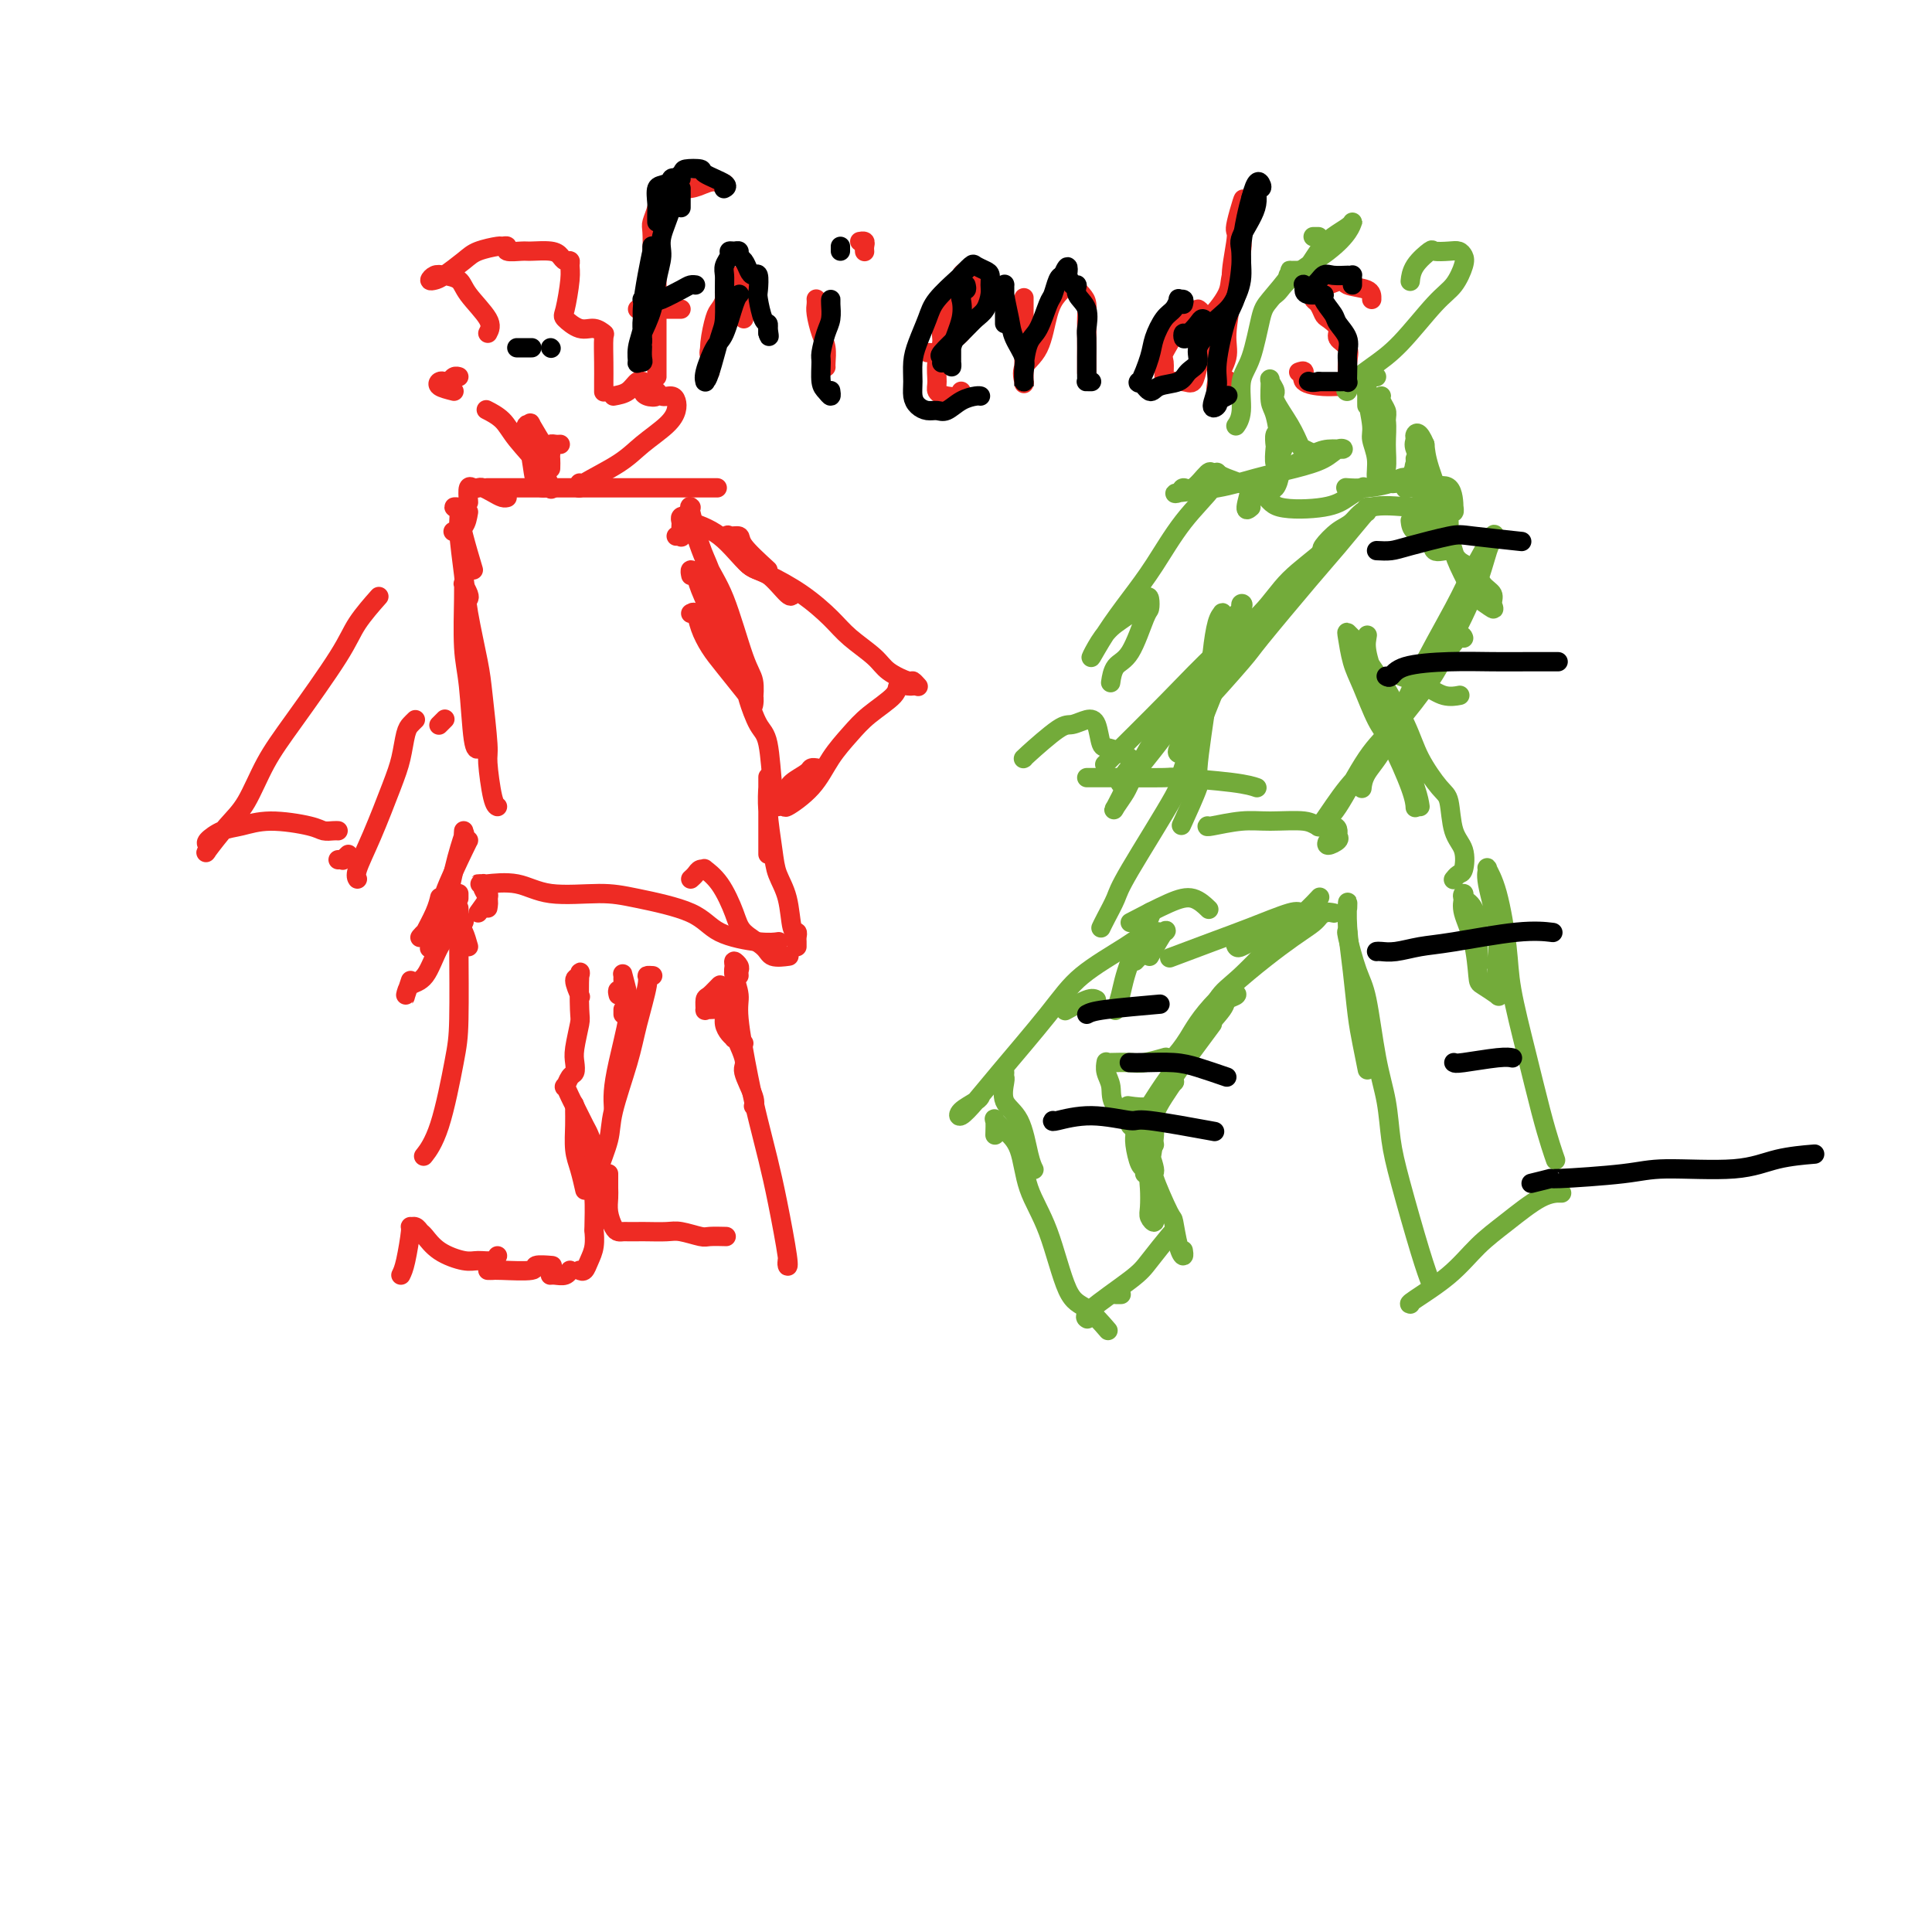 <svg viewBox='0 0 400 400' version='1.1' xmlns='http://www.w3.org/2000/svg' xmlns:xlink='http://www.w3.org/1999/xlink'><g fill='none' stroke='#EE2B24' stroke-width='4' stroke-linecap='round' stroke-linejoin='round'><path d='M135,52c0.423,-0.028 0.845,-0.056 1,0c0.155,0.056 0.041,0.197 0,0c-0.041,-0.197 -0.011,-0.731 0,-1c0.011,-0.269 0.003,-0.275 0,0c-0.003,0.275 -0.001,0.829 0,1c0.001,0.171 0.000,-0.041 0,1c-0.000,1.041 -0.000,3.334 0,5c0.000,1.666 0.000,2.704 0,5c-0.000,2.296 -0.000,5.850 0,8c0.000,2.150 0.000,2.896 0,4c-0.000,1.104 -0.000,2.566 0,3c0.000,0.434 0.000,-0.160 0,-1c-0.000,-0.840 -0.000,-1.927 0,-2c0.000,-0.073 0.001,0.867 0,0c-0.001,-0.867 -0.004,-3.543 0,-5c0.004,-1.457 0.015,-1.697 0,-3c-0.015,-1.303 -0.056,-3.669 0,-5c0.056,-1.331 0.210,-1.626 0,-3c-0.210,-1.374 -0.785,-3.827 -1,-5c-0.215,-1.173 -0.070,-1.067 0,-2c0.070,-0.933 0.066,-2.905 0,-4c-0.066,-1.095 -0.195,-1.312 0,-2c0.195,-0.688 0.712,-1.847 1,-3c0.288,-1.153 0.345,-2.299 1,-3c0.655,-0.701 1.907,-0.958 3,-1c1.093,-0.042 2.027,0.131 3,0c0.973,-0.131 1.987,-0.565 3,-1'/><path d='M146,38c2.167,-0.774 2.583,-0.208 3,0c0.417,0.208 0.833,0.060 1,0c0.167,-0.060 0.083,-0.030 0,0'/><path d='M132,64c0.435,0.000 0.870,0.000 1,0c0.130,0.000 -0.046,0.000 0,0c0.046,0.000 0.313,0.000 1,0c0.687,0.000 1.796,0.000 2,0c0.204,0.000 -0.495,0.000 0,0c0.495,0.000 2.184,-0.000 3,0c0.816,0.000 0.758,0.000 1,0c0.242,0.000 0.783,0.000 1,0c0.217,0.000 0.108,0.000 0,0'/><path d='M150,63c-0.001,-0.397 -0.002,-0.793 0,-1c0.002,-0.207 0.007,-0.224 0,0c-0.007,0.224 -0.026,0.689 0,1c0.026,0.311 0.098,0.468 0,1c-0.098,0.532 -0.366,1.440 -1,3c-0.634,1.560 -1.634,3.772 -2,5c-0.366,1.228 -0.099,1.471 0,2c0.099,0.529 0.030,1.344 0,2c-0.030,0.656 -0.019,1.154 0,1c0.019,-0.154 0.048,-0.962 0,-2c-0.048,-1.038 -0.171,-2.308 0,-4c0.171,-1.692 0.636,-3.805 1,-5c0.364,-1.195 0.626,-1.472 1,-2c0.374,-0.528 0.860,-1.307 1,-2c0.140,-0.693 -0.068,-1.300 0,-2c0.068,-0.700 0.410,-1.495 1,-2c0.590,-0.505 1.426,-0.722 2,-1c0.574,-0.278 0.886,-0.618 1,0c0.114,0.618 0.031,2.193 0,3c-0.031,0.807 -0.008,0.847 0,1c0.008,0.153 0.002,0.419 0,1c-0.002,0.581 -0.001,1.475 0,2c0.001,0.525 0.000,0.680 0,1c-0.000,0.320 -0.000,0.806 0,1c0.000,0.194 0.000,0.097 0,0'/><path d='M169,62c-0.006,-0.080 -0.012,-0.160 0,0c0.012,0.160 0.042,0.561 0,1c-0.042,0.439 -0.155,0.916 0,2c0.155,1.084 0.577,2.774 1,4c0.423,1.226 0.845,1.988 1,3c0.155,1.012 0.042,2.272 0,3c-0.042,0.728 -0.012,0.922 0,1c0.012,0.078 0.006,0.039 0,0'/><path d='M179,52c0.008,0.083 0.016,0.166 0,0c-0.016,-0.166 -0.056,-0.581 0,-1c0.056,-0.419 0.207,-0.844 0,-1c-0.207,-0.156 -0.774,-0.045 -1,0c-0.226,0.045 -0.113,0.022 0,0'/><path d='M192,73c0.849,0.042 1.698,0.083 2,0c0.302,-0.083 0.056,-0.291 1,-1c0.944,-0.709 3.077,-1.918 4,-3c0.923,-1.082 0.634,-2.035 1,-3c0.366,-0.965 1.386,-1.940 2,-3c0.614,-1.060 0.821,-2.204 1,-3c0.179,-0.796 0.330,-1.245 0,-2c-0.330,-0.755 -1.140,-1.815 -2,-2c-0.860,-0.185 -1.771,0.505 -2,1c-0.229,0.495 0.222,0.796 0,2c-0.222,1.204 -1.117,3.313 -2,5c-0.883,1.687 -1.755,2.952 -2,4c-0.245,1.048 0.135,1.878 0,3c-0.135,1.122 -0.785,2.536 -1,4c-0.215,1.464 0.005,2.977 0,4c-0.005,1.023 -0.236,1.556 0,2c0.236,0.444 0.940,0.799 2,1c1.060,0.201 2.478,0.246 3,0c0.522,-0.246 0.149,-0.785 0,-1c-0.149,-0.215 -0.075,-0.108 0,0'/><path d='M212,62c-0.000,0.105 -0.000,0.210 0,0c0.000,-0.210 0.000,-0.736 0,0c-0.000,0.736 -0.000,2.734 0,4c0.000,1.266 0.000,1.800 0,3c-0.000,1.200 -0.000,3.067 0,4c0.000,0.933 0.001,0.932 0,2c-0.001,1.068 -0.003,3.205 0,4c0.003,0.795 0.010,0.246 0,0c-0.010,-0.246 -0.039,-0.190 0,0c0.039,0.190 0.145,0.515 0,0c-0.145,-0.515 -0.543,-1.869 0,-3c0.543,-1.131 2.026,-2.040 3,-4c0.974,-1.960 1.437,-4.969 2,-7c0.563,-2.031 1.225,-3.082 2,-4c0.775,-0.918 1.664,-1.704 2,-2c0.336,-0.296 0.118,-0.103 0,0c-0.118,0.103 -0.137,0.115 0,0c0.137,-0.115 0.429,-0.357 1,0c0.571,0.357 1.421,1.311 2,2c0.579,0.689 0.887,1.111 1,2c0.113,0.889 0.030,2.244 0,3c-0.030,0.756 -0.008,0.914 0,2c0.008,1.086 0.002,3.100 0,4c-0.002,0.900 -0.001,0.684 0,1c0.001,0.316 0.000,1.162 0,2c-0.000,0.838 -0.000,1.668 0,2c0.000,0.332 0.000,0.166 0,0'/><path d='M248,67c0.032,-0.418 0.063,-0.836 0,-1c-0.063,-0.164 -0.221,-0.072 0,0c0.221,0.072 0.819,0.126 0,0c-0.819,-0.126 -3.057,-0.430 -4,0c-0.943,0.430 -0.591,1.594 -1,3c-0.409,1.406 -1.578,3.056 -2,4c-0.422,0.944 -0.096,1.184 0,2c0.096,0.816 -0.038,2.209 0,3c0.038,0.791 0.248,0.978 1,1c0.752,0.022 2.048,-0.123 3,0c0.952,0.123 1.562,0.514 2,0c0.438,-0.514 0.703,-1.934 1,-3c0.297,-1.066 0.626,-1.779 1,-3c0.374,-1.221 0.795,-2.951 1,-4c0.205,-1.049 0.195,-1.416 0,-2c-0.195,-0.584 -0.575,-1.386 -1,-2c-0.425,-0.614 -0.894,-1.040 -1,-1c-0.106,0.040 0.153,0.545 0,1c-0.153,0.455 -0.717,0.858 -1,1c-0.283,0.142 -0.286,0.022 0,0c0.286,-0.022 0.859,0.054 1,0c0.141,-0.054 -0.151,-0.237 0,0c0.151,0.237 0.743,0.893 2,0c1.257,-0.893 3.178,-3.335 4,-5c0.822,-1.665 0.546,-2.551 1,-4c0.454,-1.449 1.639,-3.460 2,-5c0.361,-1.540 -0.102,-2.609 0,-4c0.102,-1.391 0.770,-3.105 1,-4c0.230,-0.895 0.024,-0.972 0,-1c-0.024,-0.028 0.136,-0.008 0,0c-0.136,0.008 -0.568,0.004 -1,0'/><path d='M257,43c1.148,-4.508 -0.481,0.724 -1,3c-0.519,2.276 0.073,1.598 0,3c-0.073,1.402 -0.812,4.885 -1,7c-0.188,2.115 0.174,2.861 0,5c-0.174,2.139 -0.883,5.670 -1,8c-0.117,2.330 0.359,3.460 0,5c-0.359,1.540 -1.553,3.491 -2,5c-0.447,1.509 -0.147,2.576 0,3c0.147,0.424 0.143,0.207 0,0c-0.143,-0.207 -0.423,-0.402 0,-1c0.423,-0.598 1.549,-1.599 2,-2c0.451,-0.401 0.225,-0.200 0,0'/><path d='M284,62c0.023,-0.770 0.047,-1.541 -1,-2c-1.047,-0.459 -3.164,-0.607 -4,-1c-0.836,-0.393 -0.392,-1.030 -1,-1c-0.608,0.030 -2.268,0.729 -3,1c-0.732,0.271 -0.537,0.114 -1,0c-0.463,-0.114 -1.585,-0.186 -2,0c-0.415,0.186 -0.122,0.631 0,1c0.122,0.369 0.073,0.661 0,1c-0.073,0.339 -0.169,0.724 0,1c0.169,0.276 0.604,0.444 1,1c0.396,0.556 0.755,1.499 1,2c0.245,0.501 0.377,0.559 1,1c0.623,0.441 1.736,1.263 2,2c0.264,0.737 -0.322,1.387 0,2c0.322,0.613 1.552,1.187 2,2c0.448,0.813 0.114,1.864 0,3c-0.114,1.136 -0.010,2.357 0,3c0.010,0.643 -0.076,0.706 0,1c0.076,0.294 0.312,0.817 0,1c-0.312,0.183 -1.173,0.025 -2,0c-0.827,-0.025 -1.619,0.084 -3,0c-1.381,-0.084 -3.351,-0.362 -4,-1c-0.649,-0.638 0.022,-1.635 0,-2c-0.022,-0.365 -0.737,-0.098 -1,0c-0.263,0.098 -0.075,0.028 0,0c0.075,-0.028 0.038,-0.014 0,0'/><path d='M97,196c-0.309,-1.094 -0.619,-2.188 -1,-3c-0.381,-0.812 -0.834,-1.343 -1,-2c-0.166,-0.657 -0.044,-1.439 0,-2c0.044,-0.561 0.010,-0.899 0,-1c-0.010,-0.101 0.003,0.037 0,1c-0.003,0.963 -0.022,2.753 0,7c0.022,4.247 0.086,10.953 0,15c-0.086,4.047 -0.322,5.435 -1,9c-0.678,3.565 -1.798,9.306 -3,13c-1.202,3.694 -2.486,5.341 -3,6c-0.514,0.659 -0.257,0.329 0,0'/><path d='M83,264c0.303,-0.617 0.606,-1.234 1,-3c0.394,-1.766 0.878,-4.682 1,-6c0.122,-1.318 -0.118,-1.037 0,-1c0.118,0.037 0.594,-0.168 1,0c0.406,0.168 0.740,0.710 1,1c0.260,0.290 0.444,0.327 1,1c0.556,0.673 1.484,1.980 3,3c1.516,1.020 3.622,1.751 5,2c1.378,0.249 2.029,0.015 3,0c0.971,-0.015 2.261,0.188 3,0c0.739,-0.188 0.925,-0.768 1,-1c0.075,-0.232 0.037,-0.116 0,0'/><path d='M101,263c0.377,0.008 0.753,0.016 1,0c0.247,-0.016 0.364,-0.057 2,0c1.636,0.057 4.792,0.211 6,0c1.208,-0.211 0.468,-0.789 1,-1c0.532,-0.211 2.336,-0.057 3,0c0.664,0.057 0.190,0.016 0,0c-0.190,-0.016 -0.095,-0.008 0,0'/><path d='M114,264c0.016,-0.002 0.032,-0.004 0,0c-0.032,0.004 -0.114,0.015 0,0c0.114,-0.015 0.422,-0.056 1,0c0.578,0.056 1.425,0.207 2,0c0.575,-0.207 0.879,-0.774 1,-1c0.121,-0.226 0.061,-0.113 0,0'/><path d='M120,263c0.340,0.161 0.679,0.322 1,0c0.321,-0.322 0.622,-1.127 1,-2c0.378,-0.873 0.832,-1.815 1,-3c0.168,-1.185 0.052,-2.612 0,-3c-0.052,-0.388 -0.038,0.264 0,-1c0.038,-1.264 0.101,-4.445 0,-6c-0.101,-1.555 -0.366,-1.486 -1,-3c-0.634,-1.514 -1.638,-4.613 -2,-6c-0.362,-1.387 -0.083,-1.062 0,-2c0.083,-0.938 -0.030,-3.139 0,-4c0.030,-0.861 0.204,-0.381 0,-1c-0.204,-0.619 -0.788,-2.336 -1,-3c-0.212,-0.664 -0.054,-0.276 0,0c0.054,0.276 0.004,0.439 0,1c-0.004,0.561 0.038,1.521 0,3c-0.038,1.479 -0.154,3.479 0,5c0.154,1.521 0.580,2.563 1,4c0.420,1.437 0.834,3.268 1,4c0.166,0.732 0.083,0.366 0,0'/><path d='M123,240c0.098,-0.537 0.195,-1.074 0,-2c-0.195,-0.926 -0.683,-2.242 -1,-3c-0.317,-0.758 -0.464,-0.958 -1,-2c-0.536,-1.042 -1.461,-2.927 -2,-4c-0.539,-1.073 -0.691,-1.333 -1,-2c-0.309,-0.667 -0.776,-1.740 -1,-2c-0.224,-0.260 -0.205,0.292 0,0c0.205,-0.292 0.594,-1.427 1,-2c0.406,-0.573 0.827,-0.585 1,-1c0.173,-0.415 0.099,-1.234 0,-2c-0.099,-0.766 -0.221,-1.480 0,-3c0.221,-1.520 0.787,-3.846 1,-5c0.213,-1.154 0.075,-1.135 0,-3c-0.075,-1.865 -0.086,-5.613 0,-7c0.086,-1.387 0.271,-0.413 0,0c-0.271,0.413 -0.996,0.265 -1,1c-0.004,0.735 0.713,2.353 1,3c0.287,0.647 0.143,0.324 0,0'/><path d='M129,210c0.000,-0.417 0.000,-0.833 0,-1c0.000,-0.167 0.000,-0.083 0,0'/><path d='M128,206c-0.114,-0.477 -0.228,-0.954 0,-1c0.228,-0.046 0.796,0.340 1,0c0.204,-0.340 0.042,-1.404 0,-2c-0.042,-0.596 0.035,-0.723 0,-1c-0.035,-0.277 -0.181,-0.703 0,0c0.181,0.703 0.690,2.536 1,4c0.310,1.464 0.423,2.561 0,5c-0.423,2.439 -1.381,6.221 -2,9c-0.619,2.779 -0.897,4.556 -1,6c-0.103,1.444 -0.029,2.555 0,3c0.029,0.445 0.015,0.222 0,0'/><path d='M135,202c0.127,0.008 0.254,0.016 0,0c-0.254,-0.016 -0.888,-0.056 -1,0c-0.112,0.056 0.298,0.206 0,2c-0.298,1.794 -1.303,5.230 -2,8c-0.697,2.770 -1.087,4.875 -2,8c-0.913,3.125 -2.351,7.272 -3,10c-0.649,2.728 -0.510,4.037 -1,6c-0.490,1.963 -1.609,4.578 -2,6c-0.391,1.422 -0.053,1.649 0,2c0.053,0.351 -0.178,0.825 0,1c0.178,0.175 0.765,0.050 1,0c0.235,-0.050 0.117,-0.025 0,0'/><path d='M126,243c0.002,0.238 0.003,0.477 0,1c-0.003,0.523 -0.012,1.331 0,2c0.012,0.669 0.045,1.198 0,2c-0.045,0.802 -0.168,1.875 0,3c0.168,1.125 0.626,2.301 1,3c0.374,0.699 0.665,0.919 1,1c0.335,0.081 0.716,0.022 1,0c0.284,-0.022 0.472,-0.007 1,0c0.528,0.007 1.395,0.006 2,0c0.605,-0.006 0.947,-0.016 2,0c1.053,0.016 2.815,0.057 4,0c1.185,-0.057 1.793,-0.211 3,0c1.207,0.211 3.014,0.789 4,1c0.986,0.211 1.150,0.057 2,0c0.850,-0.057 2.386,-0.016 3,0c0.614,0.016 0.307,0.008 0,0'/><path d='M154,216c-0.455,-0.424 -0.909,-0.848 -1,-1c-0.091,-0.152 0.182,-0.032 0,0c-0.182,0.032 -0.819,-0.022 -1,0c-0.181,0.022 0.093,0.121 0,0c-0.093,-0.121 -0.553,-0.463 -1,-1c-0.447,-0.537 -0.880,-1.269 -1,-2c-0.120,-0.731 0.073,-1.462 0,-2c-0.073,-0.538 -0.412,-0.883 -1,-1c-0.588,-0.117 -1.424,-0.005 -2,0c-0.576,0.005 -0.893,-0.098 -1,0c-0.107,0.098 -0.005,0.396 0,0c0.005,-0.396 -0.086,-1.487 0,-2c0.086,-0.513 0.348,-0.446 1,-1c0.652,-0.554 1.692,-1.727 2,-2c0.308,-0.273 -0.116,0.354 0,1c0.116,0.646 0.771,1.311 1,2c0.229,0.689 0.030,1.403 0,2c-0.030,0.597 0.107,1.078 1,3c0.893,1.922 2.540,5.286 3,7c0.460,1.714 -0.269,1.779 0,3c0.269,1.221 1.534,3.598 2,5c0.466,1.402 0.133,1.829 0,2c-0.133,0.171 -0.067,0.085 0,0'/><path d='M153,202c-0.031,-0.345 -0.062,-0.691 0,-1c0.062,-0.309 0.217,-0.582 0,-1c-0.217,-0.418 -0.806,-0.983 -1,-1c-0.194,-0.017 0.007,0.513 0,1c-0.007,0.487 -0.220,0.931 0,2c0.220,1.069 0.874,2.762 1,4c0.126,1.238 -0.276,2.022 0,5c0.276,2.978 1.230,8.150 2,12c0.770,3.850 1.355,6.377 2,9c0.645,2.623 1.350,5.340 2,8c0.650,2.660 1.246,5.263 2,9c0.754,3.737 1.666,8.609 2,11c0.334,2.391 0.089,2.301 0,2c-0.089,-0.301 -0.024,-0.812 0,-1c0.024,-0.188 0.007,-0.054 0,0c-0.007,0.054 -0.003,0.027 0,0'/><path d='M101,188c0.110,-0.649 0.221,-1.298 0,-2c-0.221,-0.702 -0.773,-1.456 -1,-2c-0.227,-0.544 -0.128,-0.877 0,-1c0.128,-0.123 0.287,-0.035 0,0c-0.287,0.035 -1.019,0.017 -1,0c0.019,-0.017 0.790,-0.033 1,0c0.210,0.033 -0.141,0.116 1,0c1.141,-0.116 3.775,-0.430 6,0c2.225,0.430 4.040,1.603 7,2c2.960,0.397 7.064,0.019 10,0c2.936,-0.019 4.703,0.321 8,1c3.297,0.679 8.124,1.699 11,3c2.876,1.301 3.802,2.885 6,4c2.198,1.115 5.669,1.762 8,2c2.331,0.238 3.523,0.068 4,0c0.477,-0.068 0.238,-0.034 0,0'/><path d='M91,150c-0.111,0.111 -0.222,0.222 0,0c0.222,-0.222 0.778,-0.778 1,-1c0.222,-0.222 0.111,-0.111 0,0'/><path d='M97,124c0.113,-0.195 0.227,-0.389 0,-1c-0.227,-0.611 -0.794,-1.638 -1,-2c-0.206,-0.362 -0.052,-0.061 0,0c0.052,0.061 0.003,-0.120 0,0c-0.003,0.120 0.041,0.540 0,3c-0.041,2.460 -0.169,6.960 0,10c0.169,3.040 0.633,4.619 1,8c0.367,3.381 0.637,8.564 1,11c0.363,2.436 0.818,2.125 1,2c0.182,-0.125 0.091,-0.062 0,0'/><path d='M98,118c-0.722,-2.422 -1.443,-4.843 -2,-7c-0.557,-2.157 -0.949,-4.049 -1,-5c-0.051,-0.951 0.238,-0.963 0,-1c-0.238,-0.037 -1.004,-0.101 -1,0c0.004,0.101 0.778,0.368 1,1c0.222,0.632 -0.110,1.629 0,4c0.110,2.371 0.660,6.117 1,9c0.340,2.883 0.469,4.903 1,8c0.531,3.097 1.466,7.271 2,10c0.534,2.729 0.669,4.013 1,7c0.331,2.987 0.859,7.676 1,10c0.141,2.324 -0.107,2.283 0,4c0.107,1.717 0.567,5.193 1,7c0.433,1.807 0.838,1.945 1,2c0.162,0.055 0.081,0.028 0,0'/><path d='M97,174c0.022,-0.082 0.043,-0.164 -1,2c-1.043,2.164 -3.151,6.575 -4,9c-0.849,2.425 -0.440,2.863 -1,4c-0.560,1.137 -2.091,2.972 -3,4c-0.909,1.028 -1.196,1.249 -1,1c0.196,-0.249 0.876,-0.967 1,-1c0.124,-0.033 -0.307,0.620 0,0c0.307,-0.620 1.352,-2.513 2,-4c0.648,-1.487 0.899,-2.568 1,-3c0.101,-0.432 0.050,-0.216 0,0'/><path d='M96,172c-0.048,0.569 -0.096,1.138 0,1c0.096,-0.138 0.337,-0.982 0,0c-0.337,0.982 -1.253,3.791 -2,7c-0.747,3.209 -1.324,6.819 -2,9c-0.676,2.181 -1.451,2.933 -2,4c-0.549,1.067 -0.871,2.448 -1,3c-0.129,0.552 -0.064,0.276 0,0'/><path d='M95,186c0.000,-0.417 0.000,-0.833 0,-1c0.000,-0.167 0.000,-0.083 0,0'/><path d='M85,203c-0.412,1.212 -0.824,2.425 -1,3c-0.176,0.575 -0.118,0.513 0,0c0.118,-0.513 0.294,-1.476 1,-2c0.706,-0.524 1.940,-0.610 3,-2c1.060,-1.390 1.944,-4.084 3,-6c1.056,-1.916 2.284,-3.054 3,-4c0.716,-0.946 0.919,-1.699 1,-2c0.081,-0.301 0.041,-0.151 0,0'/><path d='M99,189c0.844,-1.156 1.689,-2.311 2,-3c0.311,-0.689 0.089,-0.911 0,-1c-0.089,-0.089 -0.044,-0.044 0,0'/><path d='M94,194c0.311,-0.200 0.622,-0.400 1,-1c0.378,-0.600 0.822,-1.600 1,-2c0.178,-0.400 0.089,-0.200 0,0'/><path d='M143,182c0.345,-0.306 0.689,-0.612 1,-1c0.311,-0.388 0.587,-0.859 1,-1c0.413,-0.141 0.962,0.048 1,0c0.038,-0.048 -0.435,-0.333 0,0c0.435,0.333 1.778,1.284 3,3c1.222,1.716 2.325,4.197 3,6c0.675,1.803 0.924,2.928 2,4c1.076,1.072 2.979,2.091 4,3c1.021,0.909 1.159,1.706 2,2c0.841,0.294 2.383,0.084 3,0c0.617,-0.084 0.308,-0.042 0,0'/><path d='M165,196c0.007,-0.342 0.014,-0.685 0,-1c-0.014,-0.315 -0.049,-0.604 0,-1c0.049,-0.396 0.182,-0.899 0,-1c-0.182,-0.101 -0.680,0.200 -1,-1c-0.320,-1.200 -0.464,-3.901 -1,-6c-0.536,-2.099 -1.464,-3.595 -2,-5c-0.536,-1.405 -0.679,-2.720 -1,-5c-0.321,-2.280 -0.818,-5.526 -1,-8c-0.182,-2.474 -0.049,-4.175 0,-5c0.049,-0.825 0.013,-0.774 0,-1c-0.013,-0.226 -0.004,-0.728 0,-1c0.004,-0.272 0.001,-0.313 0,1c-0.001,1.313 -0.000,3.981 0,5c0.000,1.019 0.000,0.390 0,2c-0.000,1.610 -0.000,5.460 0,7c0.000,1.540 0.000,0.770 0,0'/><path d='M161,167c-0.354,-0.754 -0.708,-1.508 -1,-4c-0.292,-2.492 -0.522,-6.722 -1,-9c-0.478,-2.278 -1.206,-2.604 -2,-4c-0.794,-1.396 -1.656,-3.860 -2,-5c-0.344,-1.140 -0.172,-0.954 -1,-2c-0.828,-1.046 -2.656,-3.324 -4,-5c-1.344,-1.676 -2.203,-2.750 -3,-4c-0.797,-1.250 -1.533,-2.675 -2,-4c-0.467,-1.325 -0.664,-2.549 -1,-3c-0.336,-0.451 -0.810,-0.129 -1,0c-0.190,0.129 -0.095,0.064 0,0'/><path d='M143,119c0.028,0.133 0.056,0.265 0,0c-0.056,-0.265 -0.197,-0.928 0,-1c0.197,-0.072 0.731,0.446 1,1c0.269,0.554 0.272,1.145 1,3c0.728,1.855 2.181,4.974 3,7c0.819,2.026 1.004,2.959 2,5c0.996,2.041 2.804,5.189 4,7c1.196,1.811 1.780,2.285 2,3c0.220,0.715 0.075,1.673 0,2c-0.075,0.327 -0.081,0.025 0,-1c0.081,-1.025 0.249,-2.772 0,-4c-0.249,-1.228 -0.914,-1.937 -2,-5c-1.086,-3.063 -2.592,-8.480 -4,-12c-1.408,-3.520 -2.719,-5.142 -4,-8c-1.281,-2.858 -2.533,-6.953 -3,-9c-0.467,-2.047 -0.148,-2.046 0,-2c0.148,0.046 0.124,0.136 0,0c-0.124,-0.136 -0.348,-0.498 0,1c0.348,1.498 1.269,4.855 2,7c0.731,2.145 1.274,3.077 2,5c0.726,1.923 1.636,4.835 2,6c0.364,1.165 0.182,0.582 0,0'/><path d='M97,104c-0.088,-1.266 -0.175,-2.533 0,-3c0.175,-0.467 0.614,-0.136 1,0c0.386,0.136 0.720,0.075 1,0c0.280,-0.075 0.506,-0.164 1,0c0.494,0.164 1.256,0.580 2,1c0.744,0.420 1.470,0.844 2,1c0.530,0.156 0.866,0.045 1,0c0.134,-0.045 0.067,-0.022 0,0'/><path d='M101,101c0.054,0.000 0.107,0.000 0,0c-0.107,0.000 -0.375,0.000 0,0c0.375,-0.000 1.393,0.000 4,0c2.607,0.000 6.804,0.000 10,0c3.196,-0.000 5.389,0.000 9,0c3.611,-0.000 8.638,-0.000 12,0c3.362,0.000 5.059,0.000 7,0c1.941,0.000 4.126,0.000 5,0c0.874,0.000 0.437,0.000 0,0'/><path d='M97,106c-0.200,1.156 -0.400,2.311 -1,3c-0.600,0.689 -1.600,0.911 -2,1c-0.400,0.089 -0.200,0.044 0,0'/><path d='M78,124c0.394,-0.444 0.787,-0.888 0,0c-0.787,0.888 -2.755,3.108 -4,5c-1.245,1.892 -1.766,3.456 -4,7c-2.234,3.544 -6.179,9.070 -9,13c-2.821,3.930 -4.518,6.266 -6,9c-1.482,2.734 -2.750,5.868 -4,8c-1.250,2.132 -2.481,3.263 -4,5c-1.519,1.737 -3.327,4.080 -4,5c-0.673,0.920 -0.212,0.416 0,0c0.212,-0.416 0.173,-0.743 0,-1c-0.173,-0.257 -0.482,-0.444 0,-1c0.482,-0.556 1.753,-1.480 3,-2c1.247,-0.520 2.470,-0.637 4,-1c1.530,-0.363 3.366,-0.973 6,-1c2.634,-0.027 6.065,0.529 8,1c1.935,0.471 2.374,0.858 3,1c0.626,0.142 1.438,0.038 2,0c0.562,-0.038 0.875,-0.011 1,0c0.125,0.011 0.063,0.005 0,0'/><path d='M70,178c0.452,-0.030 0.905,-0.060 1,0c0.095,0.060 -0.167,0.208 0,0c0.167,-0.208 0.762,-0.774 1,-1c0.238,-0.226 0.119,-0.113 0,0'/><path d='M86,149c-0.330,0.317 -0.661,0.634 -1,1c-0.339,0.366 -0.687,0.780 -1,2c-0.313,1.220 -0.592,3.245 -1,5c-0.408,1.755 -0.946,3.241 -2,6c-1.054,2.759 -2.623,6.791 -4,10c-1.377,3.209 -2.563,5.595 -3,7c-0.437,1.405 -0.125,1.830 0,2c0.125,0.170 0.062,0.085 0,0'/><path d='M140,111c0.422,-0.055 0.844,-0.109 1,0c0.156,0.109 0.046,0.382 0,0c-0.046,-0.382 -0.027,-1.421 0,-2c0.027,-0.579 0.063,-0.700 0,-1c-0.063,-0.300 -0.225,-0.781 0,-1c0.225,-0.219 0.838,-0.178 1,0c0.162,0.178 -0.128,0.494 1,1c1.128,0.506 3.675,1.204 6,3c2.325,1.796 4.427,4.691 6,6c1.573,1.309 2.618,1.031 4,2c1.382,0.969 3.103,3.184 4,4c0.897,0.816 0.971,0.233 1,0c0.029,-0.233 0.015,-0.117 0,0'/><path d='M159,118c-2.057,-1.882 -4.114,-3.764 -5,-5c-0.886,-1.236 -0.600,-1.828 -1,-2c-0.400,-0.172 -1.485,0.074 -2,0c-0.515,-0.074 -0.460,-0.468 0,0c0.460,0.468 1.327,1.798 2,3c0.673,1.202 1.154,2.278 2,3c0.846,0.722 2.058,1.092 4,2c1.942,0.908 4.615,2.354 7,4c2.385,1.646 4.482,3.493 6,5c1.518,1.507 2.458,2.676 4,4c1.542,1.324 3.685,2.803 5,4c1.315,1.197 1.803,2.111 3,3c1.197,0.889 3.104,1.754 4,2c0.896,0.246 0.780,-0.126 1,0c0.220,0.126 0.777,0.750 1,1c0.223,0.250 0.111,0.125 0,0'/><path d='M189,142c0.052,-0.009 0.103,-0.019 0,0c-0.103,0.019 -0.361,0.065 -1,0c-0.639,-0.065 -1.658,-0.242 -2,0c-0.342,0.242 -0.007,0.903 -1,2c-0.993,1.097 -3.315,2.632 -5,4c-1.685,1.368 -2.735,2.571 -4,4c-1.265,1.429 -2.746,3.085 -4,5c-1.254,1.915 -2.283,4.091 -4,6c-1.717,1.909 -4.124,3.552 -5,4c-0.876,0.448 -0.222,-0.301 0,-1c0.222,-0.699 0.011,-1.350 0,-2c-0.011,-0.650 0.179,-1.298 1,-2c0.821,-0.702 2.271,-1.456 3,-2c0.729,-0.544 0.735,-0.877 1,-1c0.265,-0.123 0.790,-0.035 1,0c0.210,0.035 0.105,0.018 0,0'/><path d='M168,161c0.022,0.622 0.044,1.244 -1,2c-1.044,0.756 -3.156,1.644 -4,2c-0.844,0.356 -0.422,0.178 0,0'/><path d='M116,92c-0.309,0.022 -0.619,0.045 -1,0c-0.381,-0.045 -0.834,-0.156 -1,0c-0.166,0.156 -0.045,0.581 0,1c0.045,0.419 0.013,0.834 0,1c-0.013,0.166 -0.006,0.083 0,0'/><path d='M114,97c0.020,-0.772 0.040,-1.544 0,-2c-0.040,-0.456 -0.141,-0.597 -1,-2c-0.859,-1.403 -2.476,-4.068 -3,-5c-0.524,-0.932 0.044,-0.131 0,0c-0.044,0.131 -0.699,-0.410 -1,0c-0.301,0.410 -0.249,1.769 0,3c0.249,1.231 0.694,2.332 1,4c0.306,1.668 0.471,3.901 1,5c0.529,1.099 1.421,1.064 2,1c0.579,-0.064 0.844,-0.156 1,0c0.156,0.156 0.202,0.560 0,0c-0.202,-0.560 -0.654,-2.084 -2,-4c-1.346,-1.916 -3.588,-4.225 -5,-6c-1.412,-1.775 -1.996,-3.016 -3,-4c-1.004,-0.984 -2.430,-1.710 -3,-2c-0.570,-0.290 -0.285,-0.145 0,0'/><path d='M94,81c-1.244,-0.312 -2.488,-0.623 -3,-1c-0.512,-0.377 -0.291,-0.819 0,-1c0.291,-0.181 0.653,-0.101 1,0c0.347,0.101 0.681,0.223 1,0c0.319,-0.223 0.624,-0.791 1,-1c0.376,-0.209 0.822,-0.060 1,0c0.178,0.060 0.089,0.030 0,0'/><path d='M101,69c0.413,-0.785 0.826,-1.570 0,-3c-0.826,-1.430 -2.891,-3.504 -4,-5c-1.109,-1.496 -1.261,-2.415 -2,-3c-0.739,-0.585 -2.064,-0.838 -3,-1c-0.936,-0.162 -1.481,-0.235 -2,0c-0.519,0.235 -1.011,0.778 -1,1c0.011,0.222 0.525,0.122 1,0c0.475,-0.122 0.911,-0.267 2,-1c1.089,-0.733 2.832,-2.054 4,-3c1.168,-0.946 1.760,-1.518 3,-2c1.240,-0.482 3.127,-0.875 4,-1c0.873,-0.125 0.732,0.019 1,0c0.268,-0.019 0.947,-0.202 1,0c0.053,0.202 -0.519,0.789 0,1c0.519,0.211 2.128,0.046 3,0c0.872,-0.046 1.008,0.025 2,0c0.992,-0.025 2.840,-0.148 4,0c1.160,0.148 1.632,0.567 2,1c0.368,0.433 0.631,0.880 1,1c0.369,0.120 0.843,-0.085 1,0c0.157,0.085 -0.002,0.461 0,1c0.002,0.539 0.164,1.239 0,3c-0.164,1.761 -0.653,4.581 -1,6c-0.347,1.419 -0.552,1.438 0,2c0.552,0.562 1.861,1.669 3,2c1.139,0.331 2.109,-0.112 3,0c0.891,0.112 1.703,0.780 2,1c0.297,0.220 0.080,-0.007 0,1c-0.080,1.007 -0.021,3.249 0,5c0.021,1.751 0.006,3.010 0,4c-0.006,0.990 -0.002,1.711 0,2c0.002,0.289 0.001,0.144 0,0'/><path d='M127,82c1.072,-0.194 2.144,-0.389 3,-1c0.856,-0.611 1.497,-1.639 2,-2c0.503,-0.361 0.869,-0.055 1,0c0.131,0.055 0.029,-0.142 0,0c-0.029,0.142 0.016,0.622 0,1c-0.016,0.378 -0.093,0.655 0,1c0.093,0.345 0.357,0.757 1,1c0.643,0.243 1.664,0.316 2,0c0.336,-0.316 -0.014,-1.022 0,-1c0.014,0.022 0.393,0.770 1,1c0.607,0.230 1.443,-0.060 2,0c0.557,0.060 0.834,0.468 1,1c0.166,0.532 0.219,1.186 0,2c-0.219,0.814 -0.710,1.788 -2,3c-1.290,1.212 -3.379,2.661 -5,4c-1.621,1.339 -2.774,2.569 -5,4c-2.226,1.431 -5.524,3.064 -7,4c-1.476,0.936 -1.128,1.175 -1,1c0.128,-0.175 0.037,-0.764 0,-1c-0.037,-0.236 -0.018,-0.118 0,0'/></g>
<g fill='none' stroke='#73AB3A' stroke-width='4' stroke-linecap='round' stroke-linejoin='round'><path d='M252,98c-0.028,-0.189 -0.057,-0.377 0,0c0.057,0.377 0.199,1.320 -1,3c-1.199,1.680 -3.741,4.099 -6,7c-2.259,2.901 -4.236,6.286 -6,9c-1.764,2.714 -3.316,4.757 -5,7c-1.684,2.243 -3.500,4.688 -5,7c-1.500,2.312 -2.682,4.493 -3,5c-0.318,0.507 0.230,-0.661 1,-2c0.770,-1.339 1.762,-2.849 3,-4c1.238,-1.151 2.723,-1.943 4,-3c1.277,-1.057 2.348,-2.378 3,-3c0.652,-0.622 0.886,-0.544 1,0c0.114,0.544 0.107,1.554 0,2c-0.107,0.446 -0.316,0.327 -1,2c-0.684,1.673 -1.843,5.139 -3,7c-1.157,1.861 -2.311,2.116 -3,3c-0.689,0.884 -0.911,2.395 -1,3c-0.089,0.605 -0.044,0.302 0,0'/><path d='M212,157c-0.186,0.121 -0.373,0.243 1,-1c1.373,-1.243 4.304,-3.849 6,-5c1.696,-1.151 2.157,-0.846 3,-1c0.843,-0.154 2.070,-0.767 3,-1c0.930,-0.233 1.565,-0.087 2,1c0.435,1.087 0.670,3.114 1,4c0.330,0.886 0.754,0.630 2,1c1.246,0.370 3.313,1.367 4,2c0.687,0.633 -0.007,0.901 0,1c0.007,0.099 0.716,0.028 1,0c0.284,-0.028 0.142,-0.014 0,0'/><path d='M234,159c-0.311,0.200 -0.622,0.400 -1,1c-0.378,0.600 -0.822,1.600 -1,2c-0.178,0.400 -0.089,0.200 0,0'/><path d='M257,126c-0.093,-0.438 -0.187,-0.875 0,-1c0.187,-0.125 0.653,0.063 0,1c-0.653,0.937 -2.427,2.621 -3,3c-0.573,0.379 0.055,-0.549 -1,2c-1.055,2.549 -3.792,8.574 -6,12c-2.208,3.426 -3.886,4.253 -6,7c-2.114,2.747 -4.664,7.415 -6,10c-1.336,2.585 -1.457,3.086 -2,4c-0.543,0.914 -1.506,2.240 -2,3c-0.494,0.760 -0.518,0.952 0,0c0.518,-0.952 1.577,-3.049 2,-4c0.423,-0.951 0.211,-0.756 2,-3c1.789,-2.244 5.579,-6.928 7,-9c1.421,-2.072 0.472,-1.534 2,-4c1.528,-2.466 5.531,-7.938 8,-11c2.469,-3.062 3.402,-3.714 4,-5c0.598,-1.286 0.860,-3.206 1,-4c0.140,-0.794 0.159,-0.460 0,0c-0.159,0.460 -0.495,1.048 -1,2c-0.505,0.952 -1.179,2.269 -2,4c-0.821,1.731 -1.789,3.875 -3,7c-1.211,3.125 -2.665,7.229 -4,10c-1.335,2.771 -2.552,4.208 -3,5c-0.448,0.792 -0.128,0.941 0,1c0.128,0.059 0.064,0.030 0,0'/><path d='M253,128c-0.023,-0.400 -0.046,-0.799 0,-1c0.046,-0.201 0.162,-0.203 0,0c-0.162,0.203 -0.601,0.612 -1,2c-0.399,1.388 -0.759,3.757 -1,6c-0.241,2.243 -0.363,4.361 -1,9c-0.637,4.639 -1.789,11.800 -2,15c-0.211,3.200 0.520,2.438 0,4c-0.520,1.562 -2.291,5.446 -3,7c-0.709,1.554 -0.354,0.777 0,0'/><path d='M257,131c-0.447,-0.402 -0.894,-0.803 -1,-1c-0.106,-0.197 0.128,-0.188 0,0c-0.128,0.188 -0.617,0.556 -1,1c-0.383,0.444 -0.658,0.964 -1,2c-0.342,1.036 -0.750,2.588 -1,4c-0.250,1.412 -0.342,2.684 -2,7c-1.658,4.316 -4.882,11.677 -6,15c-1.118,3.323 -0.132,2.607 -2,6c-1.868,3.393 -6.592,10.895 -9,15c-2.408,4.105 -2.501,4.812 -3,6c-0.499,1.188 -1.404,2.858 -2,4c-0.596,1.142 -0.885,1.755 -1,2c-0.115,0.245 -0.058,0.123 0,0'/><path d='M234,191c2.905,-1.518 5.810,-3.036 8,-4c2.190,-0.964 3.667,-1.375 5,-1c1.333,0.375 2.524,1.536 3,2c0.476,0.464 0.238,0.232 0,0'/><path d='M243,198c-0.724,0.273 -1.448,0.546 0,0c1.448,-0.546 5.068,-1.912 8,-3c2.932,-1.088 5.175,-1.899 8,-3c2.825,-1.101 6.231,-2.491 8,-3c1.769,-0.509 1.899,-0.137 3,0c1.101,0.137 3.172,0.039 4,0c0.828,-0.039 0.414,-0.020 0,0'/><path d='M261,194c0.746,-0.520 1.493,-1.040 2,-1c0.507,0.040 0.775,0.640 2,0c1.225,-0.640 3.407,-2.518 5,-4c1.593,-1.482 2.598,-2.566 3,-3c0.402,-0.434 0.201,-0.217 0,0'/><path d='M280,132c-0.403,-0.411 -0.806,-0.823 -1,-1c-0.194,-0.177 -0.178,-0.121 0,1c0.178,1.121 0.517,3.307 1,5c0.483,1.693 1.110,2.892 2,5c0.890,2.108 2.042,5.125 3,7c0.958,1.875 1.721,2.607 3,5c1.279,2.393 3.075,6.445 4,9c0.925,2.555 0.980,3.611 1,4c0.020,0.389 0.006,0.111 0,0c-0.006,-0.111 -0.003,-0.056 0,0'/><path d='M294,167c-0.124,-0.846 -0.247,-1.693 -1,-4c-0.753,-2.307 -2.135,-6.075 -3,-9c-0.865,-2.925 -1.212,-5.008 -2,-7c-0.788,-1.992 -2.017,-3.895 -3,-6c-0.983,-2.105 -1.721,-4.413 -2,-6c-0.279,-1.587 -0.100,-2.453 0,-3c0.100,-0.547 0.122,-0.774 0,0c-0.122,0.774 -0.387,2.550 0,4c0.387,1.450 1.428,2.573 3,5c1.572,2.427 3.677,6.158 5,9c1.323,2.842 1.864,4.793 3,7c1.136,2.207 2.865,4.669 4,6c1.135,1.331 1.674,1.533 2,3c0.326,1.467 0.437,4.201 1,6c0.563,1.799 1.576,2.664 2,4c0.424,1.336 0.258,3.141 0,4c-0.258,0.859 -0.608,0.770 -1,1c-0.392,0.230 -0.826,0.780 -1,1c-0.174,0.220 -0.087,0.110 0,0'/><path d='M259,195c-0.750,0.386 -1.499,0.772 -2,1c-0.501,0.228 -0.753,0.298 -1,0c-0.247,-0.298 -0.490,-0.965 1,-2c1.490,-1.035 4.711,-2.439 6,-3c1.289,-0.561 0.644,-0.281 0,0'/><path d='M290,140c1.750,0.619 3.500,1.238 5,2c1.500,0.762 2.750,1.667 4,2c1.250,0.333 2.500,0.095 3,0c0.500,-0.095 0.250,-0.048 0,0'/><path d='M283,106c-0.010,0.037 -0.021,0.073 0,0c0.021,-0.073 0.073,-0.256 -1,1c-1.073,1.256 -3.270,3.950 -5,6c-1.730,2.050 -2.993,3.455 -6,7c-3.007,3.545 -7.760,9.229 -10,12c-2.240,2.771 -1.969,2.630 -4,5c-2.031,2.370 -6.366,7.252 -9,10c-2.634,2.748 -3.568,3.363 -4,3c-0.432,-0.363 -0.363,-1.702 0,-3c0.363,-1.298 1.020,-2.555 4,-6c2.980,-3.445 8.284,-9.079 13,-14c4.716,-4.921 8.845,-9.130 11,-11c2.155,-1.870 2.334,-1.402 3,-2c0.666,-0.598 1.817,-2.263 2,-3c0.183,-0.737 -0.601,-0.546 -1,0c-0.399,0.546 -0.412,1.447 -2,3c-1.588,1.553 -4.750,3.760 -7,6c-2.250,2.240 -3.589,4.515 -6,7c-2.411,2.485 -5.894,5.182 -9,8c-3.106,2.818 -5.836,5.759 -10,10c-4.164,4.241 -9.761,9.783 -12,12c-2.239,2.217 -1.119,1.108 0,0'/><path d='M225,161c0.494,-0.000 0.988,-0.001 2,0c1.012,0.001 2.542,0.003 3,0c0.458,-0.003 -0.157,-0.011 2,0c2.157,0.011 7.086,0.042 9,0c1.914,-0.042 0.812,-0.155 3,0c2.188,0.155 7.666,0.580 11,1c3.334,0.420 4.524,0.834 5,1c0.476,0.166 0.238,0.083 0,0'/><path d='M250,171c-0.127,0.116 -0.253,0.231 1,0c1.253,-0.231 3.887,-0.809 6,-1c2.113,-0.191 3.705,0.004 6,0c2.295,-0.004 5.294,-0.208 7,0c1.706,0.208 2.119,0.829 3,1c0.881,0.171 2.229,-0.107 3,0c0.771,0.107 0.966,0.600 1,1c0.034,0.400 -0.092,0.706 0,1c0.092,0.294 0.403,0.576 0,1c-0.403,0.424 -1.520,0.990 -2,1c-0.480,0.010 -0.321,-0.536 0,-1c0.321,-0.464 0.806,-0.847 1,-1c0.194,-0.153 0.097,-0.077 0,0'/><path d='M303,132c0.034,0.098 0.068,0.195 0,0c-0.068,-0.195 -0.238,-0.684 -1,0c-0.762,0.684 -2.115,2.540 -3,4c-0.885,1.460 -1.301,2.524 -3,5c-1.699,2.476 -4.679,6.365 -7,9c-2.321,2.635 -3.981,4.014 -6,7c-2.019,2.986 -4.397,7.577 -6,10c-1.603,2.423 -2.432,2.679 -3,3c-0.568,0.321 -0.877,0.706 -1,1c-0.123,0.294 -0.062,0.497 1,-1c1.062,-1.497 3.124,-4.693 5,-7c1.876,-2.307 3.567,-3.725 6,-7c2.433,-3.275 5.607,-8.406 8,-12c2.393,-3.594 4.004,-5.652 6,-9c1.996,-3.348 4.378,-7.986 6,-12c1.622,-4.014 2.482,-7.405 3,-9c0.518,-1.595 0.692,-1.395 1,-2c0.308,-0.605 0.751,-2.014 0,-1c-0.751,1.014 -2.695,4.452 -4,7c-1.305,2.548 -1.971,4.207 -4,8c-2.029,3.793 -5.419,9.721 -8,15c-2.581,5.279 -4.352,9.910 -6,13c-1.648,3.090 -3.175,4.640 -4,6c-0.825,1.360 -0.950,2.532 -1,3c-0.050,0.468 -0.025,0.234 0,0'/><path d='M274,114c-0.267,-0.119 -0.534,-0.239 0,-1c0.534,-0.761 1.869,-2.165 3,-3c1.131,-0.835 2.057,-1.101 3,-2c0.943,-0.899 1.903,-2.432 4,-3c2.097,-0.568 5.332,-0.171 8,0c2.668,0.171 4.767,0.117 6,0c1.233,-0.117 1.598,-0.295 2,0c0.402,0.295 0.841,1.064 1,1c0.159,-0.064 0.037,-0.959 0,-1c-0.037,-0.041 0.011,0.774 0,0c-0.011,-0.774 -0.080,-3.136 -1,-4c-0.920,-0.864 -2.692,-0.230 -4,0c-1.308,0.230 -2.152,0.057 -3,0c-0.848,-0.057 -1.702,0.003 -2,0c-0.298,-0.003 -0.042,-0.068 0,0c0.042,0.068 -0.132,0.270 0,0c0.132,-0.270 0.569,-1.013 1,-2c0.431,-0.987 0.854,-2.218 1,-3c0.146,-0.782 0.013,-1.114 0,-1c-0.013,0.114 0.094,0.675 0,1c-0.094,0.325 -0.390,0.414 0,2c0.390,1.586 1.467,4.669 2,7c0.533,2.331 0.521,3.909 1,5c0.479,1.091 1.449,1.694 2,2c0.551,0.306 0.683,0.316 1,0c0.317,-0.316 0.821,-0.958 1,-1c0.179,-0.042 0.034,0.516 0,0c-0.034,-0.516 0.042,-2.107 0,-3c-0.042,-0.893 -0.204,-1.086 -1,-3c-0.796,-1.914 -2.228,-5.547 -3,-8c-0.772,-2.453 -0.886,-3.727 -1,-5'/><path d='M295,92c-1.235,-2.970 -1.823,-2.395 -2,-2c-0.177,0.395 0.059,0.609 0,1c-0.059,0.391 -0.411,0.961 0,2c0.411,1.039 1.585,2.549 3,6c1.415,3.451 3.070,8.842 4,12c0.930,3.158 1.135,4.084 2,6c0.865,1.916 2.391,4.823 3,6c0.609,1.177 0.300,0.626 1,1c0.700,0.374 2.407,1.674 3,2c0.593,0.326 0.072,-0.320 0,-1c-0.072,-0.680 0.306,-1.392 0,-2c-0.306,-0.608 -1.294,-1.113 -2,-2c-0.706,-0.887 -1.129,-2.158 -2,-3c-0.871,-0.842 -2.191,-1.257 -3,-2c-0.809,-0.743 -1.106,-1.814 -2,-2c-0.894,-0.186 -2.383,0.514 -3,0c-0.617,-0.514 -0.361,-2.241 -1,-3c-0.639,-0.759 -2.172,-0.551 -3,-1c-0.828,-0.449 -0.951,-1.557 -1,-2c-0.049,-0.443 -0.025,-0.222 0,0'/><path d='M284,105c-0.422,0.000 -0.844,0.000 -1,0c-0.156,0.000 -0.044,0.000 0,0c0.044,0.000 0.022,0.000 0,0'/><path d='M288,100c0.173,0.107 0.347,0.215 1,0c0.653,-0.215 1.786,-0.751 2,-1c0.214,-0.249 -0.490,-0.210 -1,0c-0.510,0.210 -0.828,0.592 -2,1c-1.172,0.408 -3.200,0.840 -5,1c-1.800,0.160 -3.371,0.046 -4,0c-0.629,-0.046 -0.314,-0.023 0,0'/><path d='M259,105c-0.539,0.459 -1.079,0.918 -1,0c0.079,-0.918 0.775,-3.212 1,-4c0.225,-0.788 -0.022,-0.069 2,-1c2.022,-0.931 6.314,-3.511 9,-5c2.686,-1.489 3.765,-1.885 5,-2c1.235,-0.115 2.626,0.052 3,0c0.374,-0.052 -0.268,-0.323 -1,0c-0.732,0.323 -1.553,1.239 -3,2c-1.447,0.761 -3.519,1.368 -6,2c-2.481,0.632 -5.370,1.289 -8,2c-2.630,0.711 -5.001,1.476 -8,2c-2.999,0.524 -6.625,0.809 -8,1c-1.375,0.191 -0.499,0.290 0,0c0.499,-0.290 0.621,-0.968 1,-1c0.379,-0.032 1.017,0.581 2,0c0.983,-0.581 2.312,-2.358 3,-3c0.688,-0.642 0.734,-0.151 1,0c0.266,0.151 0.752,-0.039 1,0c0.248,0.039 0.257,0.306 2,1c1.743,0.694 5.221,1.814 7,3c1.779,1.186 1.861,2.436 4,3c2.139,0.564 6.336,0.440 9,0c2.664,-0.440 3.794,-1.195 5,-2c1.206,-0.805 2.487,-1.658 3,-2c0.513,-0.342 0.256,-0.171 0,0'/><path d='M263,103c0.022,-0.290 0.043,-0.580 0,-1c-0.043,-0.420 -0.152,-0.971 0,-1c0.152,-0.029 0.563,0.462 1,0c0.437,-0.462 0.899,-1.878 1,-3c0.101,-1.122 -0.159,-1.949 0,-3c0.159,-1.051 0.736,-2.327 1,-3c0.264,-0.673 0.215,-0.744 0,-1c-0.215,-0.256 -0.594,-0.698 -1,-1c-0.406,-0.302 -0.837,-0.463 -1,0c-0.163,0.463 -0.058,1.551 0,2c0.058,0.449 0.068,0.260 0,1c-0.068,0.740 -0.215,2.410 0,3c0.215,0.590 0.790,0.100 1,0c0.210,-0.100 0.053,0.191 0,0c-0.053,-0.191 -0.004,-0.864 0,-1c0.004,-0.136 -0.037,0.264 0,0c0.037,-0.264 0.152,-1.193 0,-3c-0.152,-1.807 -0.572,-4.492 -1,-6c-0.428,-1.508 -0.863,-1.840 -1,-3c-0.137,-1.160 0.025,-3.147 0,-4c-0.025,-0.853 -0.238,-0.572 0,0c0.238,0.572 0.927,1.434 1,2c0.073,0.566 -0.470,0.835 0,2c0.470,1.165 1.955,3.227 3,5c1.045,1.773 1.651,3.259 2,4c0.349,0.741 0.440,0.738 1,1c0.560,0.262 1.589,0.789 2,1c0.411,0.211 0.206,0.105 0,0'/><path d='M283,84c-0.009,-0.602 -0.018,-1.204 0,-2c0.018,-0.796 0.061,-1.785 0,-2c-0.061,-0.215 -0.228,0.345 0,2c0.228,1.655 0.850,4.406 1,6c0.150,1.594 -0.171,2.032 0,3c0.171,0.968 0.834,2.466 1,4c0.166,1.534 -0.166,3.104 0,4c0.166,0.896 0.830,1.118 1,1c0.170,-0.118 -0.154,-0.578 0,-1c0.154,-0.422 0.788,-0.807 1,-2c0.212,-1.193 0.003,-3.193 0,-5c-0.003,-1.807 0.199,-3.420 0,-5c-0.199,-1.580 -0.799,-3.127 -1,-4c-0.201,-0.873 -0.001,-1.071 0,-1c0.001,0.071 -0.196,0.411 0,1c0.196,0.589 0.785,1.426 1,2c0.215,0.574 0.058,0.886 0,2c-0.058,1.114 -0.016,3.031 0,4c0.016,0.969 0.004,0.991 0,1c-0.004,0.009 -0.002,0.004 0,0'/><path d='M285,78c-0.353,0.024 -0.706,0.049 -1,0c-0.294,-0.049 -0.527,-0.171 -1,0c-0.473,0.171 -1.184,0.636 -2,1c-0.816,0.364 -1.737,0.625 -2,1c-0.263,0.375 0.131,0.862 0,1c-0.131,0.138 -0.786,-0.072 0,-1c0.786,-0.928 3.013,-2.574 5,-4c1.987,-1.426 3.734,-2.634 6,-5c2.266,-2.366 5.049,-5.892 7,-8c1.951,-2.108 3.068,-2.800 4,-4c0.932,-1.200 1.678,-2.909 2,-4c0.322,-1.091 0.218,-1.562 0,-2c-0.218,-0.438 -0.552,-0.841 -1,-1c-0.448,-0.159 -1.010,-0.074 -2,0c-0.990,0.074 -2.409,0.136 -3,0c-0.591,-0.136 -0.354,-0.469 -1,0c-0.646,0.469 -2.174,1.742 -3,3c-0.826,1.258 -0.950,2.502 -1,3c-0.050,0.498 -0.025,0.249 0,0'/><path d='M272,49c0.533,0.000 1.067,0.000 1,0c-0.067,0.000 -0.733,0.000 -1,0c-0.267,0.000 -0.133,0.000 0,0'/><path d='M264,61c0.265,-0.206 0.530,-0.413 1,-1c0.470,-0.587 1.146,-1.555 3,-3c1.854,-1.445 4.888,-3.366 7,-5c2.112,-1.634 3.303,-2.982 4,-4c0.697,-1.018 0.899,-1.705 1,-2c0.101,-0.295 0.099,-0.198 0,0c-0.099,0.198 -0.297,0.498 -1,1c-0.703,0.502 -1.912,1.206 -3,2c-1.088,0.794 -2.054,1.677 -3,3c-0.946,1.323 -1.870,3.087 -3,4c-1.130,0.913 -2.466,0.975 -3,1c-0.534,0.025 -0.267,0.012 0,0'/><path d='M269,56c-0.280,-0.006 -0.561,-0.011 -1,0c-0.439,0.011 -1.037,0.040 -1,0c0.037,-0.040 0.710,-0.148 0,1c-0.710,1.148 -2.802,3.553 -4,5c-1.198,1.447 -1.502,1.936 -2,4c-0.498,2.064 -1.191,5.702 -2,8c-0.809,2.298 -1.733,3.257 -2,5c-0.267,1.743 0.124,4.271 0,6c-0.124,1.729 -0.764,2.658 -1,3c-0.236,0.342 -0.067,0.098 0,0c0.067,-0.098 0.034,-0.049 0,0'/><path d='M235,199c0.307,-0.334 0.615,-0.668 1,-1c0.385,-0.332 0.849,-0.664 1,-1c0.151,-0.336 -0.011,-0.678 0,-1c0.011,-0.322 0.195,-0.625 0,-1c-0.195,-0.375 -0.770,-0.821 -1,-1c-0.230,-0.179 -0.115,-0.089 0,0'/><path d='M238,190c0.029,-0.452 0.057,-0.904 0,-1c-0.057,-0.096 -0.201,0.164 0,0c0.201,-0.164 0.747,-0.751 0,1c-0.747,1.751 -2.788,5.840 -4,9c-1.212,3.160 -1.596,5.389 -2,7c-0.404,1.611 -0.830,2.603 -1,3c-0.170,0.397 -0.085,0.198 0,0'/><path d='M238,198c1.201,-2.128 2.401,-4.255 3,-5c0.599,-0.745 0.595,-0.107 0,0c-0.595,0.107 -1.783,-0.317 -3,0c-1.217,0.317 -2.464,1.375 -5,3c-2.536,1.625 -6.361,3.817 -9,6c-2.639,2.183 -4.093,4.359 -7,8c-2.907,3.641 -7.266,8.749 -10,12c-2.734,3.251 -3.843,4.647 -5,6c-1.157,1.353 -2.363,2.664 -3,3c-0.637,0.336 -0.707,-0.302 0,-1c0.707,-0.698 2.190,-1.457 3,-2c0.810,-0.543 0.946,-0.869 1,-1c0.054,-0.131 0.027,-0.065 0,0'/><path d='M227,207c-0.400,-0.222 -0.800,-0.444 -2,0c-1.200,0.444 -3.200,1.556 -4,2c-0.800,0.444 -0.400,0.222 0,0'/><path d='M208,222c-0.021,0.412 -0.041,0.824 0,1c0.041,0.176 0.144,0.118 0,1c-0.144,0.882 -0.536,2.706 0,4c0.536,1.294 1.999,2.058 3,4c1.001,1.942 1.539,5.061 2,7c0.461,1.939 0.846,2.697 1,3c0.154,0.303 0.077,0.152 0,0'/><path d='M206,235c0.039,-1.226 0.078,-2.452 0,-3c-0.078,-0.548 -0.272,-0.419 0,0c0.272,0.419 1.009,1.128 2,2c0.991,0.872 2.234,1.908 3,4c0.766,2.092 1.053,5.241 2,8c0.947,2.759 2.552,5.129 4,9c1.448,3.871 2.739,9.244 4,12c1.261,2.756 2.493,2.896 4,4c1.507,1.104 3.288,3.173 4,4c0.712,0.827 0.356,0.414 0,0'/><path d='M225,273c0.105,0.067 0.210,0.133 0,0c-0.210,-0.133 -0.736,-0.466 1,-2c1.736,-1.534 5.733,-4.267 8,-6c2.267,-1.733 2.804,-2.464 4,-4c1.196,-1.536 3.053,-3.876 4,-5c0.947,-1.124 0.986,-1.034 1,-1c0.014,0.034 0.004,0.010 0,0c-0.004,-0.010 -0.002,-0.005 0,0'/><path d='M232,268c-0.533,0.000 -1.067,0.000 -1,0c0.067,0.000 0.733,0.000 1,0c0.267,0.000 0.133,0.000 0,0'/><path d='M239,237c-1.153,-0.853 -2.306,-1.707 -3,-2c-0.694,-0.293 -0.928,-0.027 -1,0c-0.072,0.027 0.019,-0.185 0,0c-0.019,0.185 -0.149,0.768 0,2c0.149,1.232 0.576,3.114 1,4c0.424,0.886 0.845,0.777 1,1c0.155,0.223 0.044,0.778 0,1c-0.044,0.222 -0.022,0.111 0,0'/><path d='M238,236c-0.301,-0.916 -0.603,-1.833 -2,-3c-1.397,-1.167 -3.891,-2.586 -5,-4c-1.109,-1.414 -0.833,-2.824 -1,-4c-0.167,-1.176 -0.778,-2.119 -1,-3c-0.222,-0.881 -0.056,-1.699 0,-2c0.056,-0.301 0.002,-0.084 0,0c-0.002,0.084 0.048,0.037 1,0c0.952,-0.037 2.805,-0.062 4,0c1.195,0.062 1.733,0.213 3,0c1.267,-0.213 3.264,-0.788 4,-1c0.736,-0.212 0.210,-0.061 0,0c-0.210,0.061 -0.105,0.030 0,0'/><path d='M243,219c0.929,-1.082 1.858,-2.164 3,-4c1.142,-1.836 2.495,-4.425 6,-8c3.505,-3.575 9.160,-8.135 13,-11c3.840,-2.865 5.864,-4.036 7,-5c1.136,-0.964 1.383,-1.721 2,-2c0.617,-0.279 1.605,-0.080 2,0c0.395,0.080 0.198,0.040 0,0'/><path d='M251,212c-3.381,4.544 -6.762,9.088 -8,11c-1.238,1.912 -0.332,1.193 0,1c0.332,-0.193 0.089,0.140 0,0c-0.089,-0.140 -0.026,-0.754 0,-1c0.026,-0.246 0.013,-0.123 0,0'/><path d='M270,191c-0.714,0.413 -1.428,0.825 -2,1c-0.572,0.175 -1.001,0.112 -3,2c-1.999,1.888 -5.567,5.726 -8,8c-2.433,2.274 -3.730,2.985 -5,5c-1.270,2.015 -2.512,5.334 -4,8c-1.488,2.666 -3.220,4.679 -5,7c-1.780,2.321 -3.607,4.951 -5,7c-1.393,2.049 -2.353,3.517 -3,4c-0.647,0.483 -0.983,-0.019 -1,0c-0.017,0.019 0.285,0.558 1,0c0.715,-0.558 1.844,-2.213 3,-4c1.156,-1.787 2.341,-3.705 4,-6c1.659,-2.295 3.794,-4.966 6,-8c2.206,-3.034 4.484,-6.431 6,-8c1.516,-1.569 2.269,-1.310 2,-1c-0.269,0.310 -1.561,0.669 -2,1c-0.439,0.331 -0.026,0.632 -1,2c-0.974,1.368 -3.333,3.803 -5,6c-1.667,2.197 -2.640,4.158 -4,6c-1.360,1.842 -3.107,3.566 -4,5c-0.893,1.434 -0.933,2.578 -2,3c-1.067,0.422 -3.162,0.120 -4,0c-0.838,-0.120 -0.419,-0.060 0,0'/><path d='M241,225c0.857,-0.440 1.714,-0.879 2,-1c0.286,-0.121 0.001,0.078 0,0c-0.001,-0.078 0.283,-0.432 0,0c-0.283,0.432 -1.134,1.650 -2,3c-0.866,1.350 -1.749,2.830 -2,4c-0.251,1.170 0.128,2.029 0,4c-0.128,1.971 -0.762,5.055 -1,7c-0.238,1.945 -0.078,2.750 0,4c0.078,1.250 0.074,2.945 0,4c-0.074,1.055 -0.219,1.468 0,2c0.219,0.532 0.802,1.181 1,1c0.198,-0.181 0.011,-1.192 0,-2c-0.011,-0.808 0.155,-1.412 0,-3c-0.155,-1.588 -0.630,-4.159 -1,-6c-0.370,-1.841 -0.633,-2.951 -1,-4c-0.367,-1.049 -0.836,-2.038 -1,-3c-0.164,-0.962 -0.022,-1.897 0,-2c0.022,-0.103 -0.075,0.625 0,1c0.075,0.375 0.321,0.397 1,2c0.679,1.603 1.793,4.786 2,6c0.207,1.214 -0.491,0.460 0,2c0.491,1.540 2.170,5.376 3,7c0.830,1.624 0.811,1.037 1,2c0.189,0.963 0.587,3.475 1,5c0.413,1.525 0.842,2.065 1,2c0.158,-0.065 0.045,-0.733 0,-1c-0.045,-0.267 -0.023,-0.134 0,0'/><path d='M279,188c0.024,-0.779 0.048,-1.558 0,-1c-0.048,0.558 -0.167,2.451 0,5c0.167,2.549 0.619,5.752 1,9c0.381,3.248 0.690,6.541 1,9c0.310,2.459 0.622,4.085 1,6c0.378,1.915 0.822,4.119 1,5c0.178,0.881 0.089,0.441 0,0'/><path d='M279,194c-0.013,-0.442 -0.026,-0.884 0,-1c0.026,-0.116 0.090,0.094 0,0c-0.090,-0.094 -0.333,-0.492 0,1c0.333,1.492 1.241,4.876 2,7c0.759,2.124 1.370,2.989 2,6c0.630,3.011 1.278,8.166 2,12c0.722,3.834 1.518,6.345 2,9c0.482,2.655 0.651,5.455 1,8c0.349,2.545 0.877,4.837 2,9c1.123,4.163 2.841,10.198 4,14c1.159,3.802 1.760,5.372 2,6c0.240,0.628 0.120,0.314 0,0'/><path d='M292,270c-0.224,-0.008 -0.448,-0.016 1,-1c1.448,-0.984 4.567,-2.943 7,-5c2.433,-2.057 4.180,-4.211 6,-6c1.820,-1.789 3.715,-3.211 6,-5c2.285,-1.789 4.961,-3.943 7,-5c2.039,-1.057 3.440,-1.016 4,-1c0.560,0.016 0.280,0.008 0,0'/><path d='M306,200c-0.014,-0.953 -0.028,-1.906 0,-3c0.028,-1.094 0.099,-2.330 0,-4c-0.099,-1.670 -0.368,-3.775 -1,-5c-0.632,-1.225 -1.627,-1.570 -2,-2c-0.373,-0.430 -0.125,-0.945 0,-1c0.125,-0.055 0.125,0.351 0,1c-0.125,0.649 -0.376,1.540 0,3c0.376,1.460 1.379,3.488 2,6c0.621,2.512 0.860,5.507 1,7c0.140,1.493 0.181,1.482 1,2c0.819,0.518 2.415,1.563 3,2c0.585,0.437 0.159,0.264 0,0c-0.159,-0.264 -0.050,-0.620 0,-1c0.050,-0.380 0.042,-0.784 0,-2c-0.042,-1.216 -0.118,-3.242 0,-5c0.118,-1.758 0.430,-3.246 0,-6c-0.430,-2.754 -1.600,-6.773 -2,-9c-0.400,-2.227 -0.029,-2.661 0,-3c0.029,-0.339 -0.285,-0.582 0,0c0.285,0.582 1.168,1.987 2,5c0.832,3.013 1.613,7.632 2,11c0.387,3.368 0.381,5.484 1,9c0.619,3.516 1.865,8.431 3,13c1.135,4.569 2.160,8.792 3,12c0.840,3.208 1.495,5.402 2,7c0.505,1.598 0.858,2.599 1,3c0.142,0.401 0.071,0.200 0,0'/></g>
<g fill='none' stroke='#000000' stroke-width='4' stroke-linecap='round' stroke-linejoin='round'><path d='M141,43c0.000,-0.332 0.000,-0.663 0,-1c0.000,-0.337 0.000,-0.678 0,-1c0.000,-0.322 0.000,-0.625 0,-1c0.000,-0.375 0.000,-0.821 0,-1c0.000,-0.179 0.000,-0.089 0,0'/><path d='M141,37c-0.422,0.000 -0.844,0.000 -1,0c-0.156,0.000 -0.044,0.000 0,0c0.044,0.000 0.022,0.000 0,0'/><path d='M140,37c-0.406,-0.147 -0.812,-0.295 -1,0c-0.188,0.295 -0.159,1.032 0,2c0.159,0.968 0.447,2.168 0,4c-0.447,1.832 -1.630,4.295 -2,6c-0.370,1.705 0.073,2.652 0,4c-0.073,1.348 -0.661,3.099 -1,5c-0.339,1.901 -0.431,3.954 -1,6c-0.569,2.046 -1.617,4.086 -2,5c-0.383,0.914 -0.100,0.703 0,1c0.100,0.297 0.016,1.101 0,1c-0.016,-0.101 0.034,-1.109 0,-2c-0.034,-0.891 -0.153,-1.666 0,-3c0.153,-1.334 0.577,-3.229 1,-5c0.423,-1.771 0.846,-3.420 1,-5c0.154,-1.580 0.039,-3.090 0,-4c-0.039,-0.910 -0.000,-1.219 0,-1c0.000,0.219 -0.037,0.967 0,1c0.037,0.033 0.150,-0.648 0,0c-0.150,0.648 -0.562,2.626 -1,5c-0.438,2.374 -0.903,5.144 -1,7c-0.097,1.856 0.174,2.799 0,4c-0.174,1.201 -0.793,2.660 -1,4c-0.207,1.340 -0.003,2.562 0,3c0.003,0.438 -0.195,0.093 0,0c0.195,-0.093 0.784,0.068 1,0c0.216,-0.068 0.058,-0.364 0,-1c-0.058,-0.636 -0.017,-1.610 0,-2c0.017,-0.390 0.008,-0.195 0,0'/><path d='M136,46c-0.010,-0.706 -0.020,-1.411 0,-2c0.020,-0.589 0.069,-1.061 0,-2c-0.069,-0.939 -0.256,-2.343 0,-3c0.256,-0.657 0.954,-0.566 2,-1c1.046,-0.434 2.439,-1.392 3,-2c0.561,-0.608 0.290,-0.867 1,-1c0.710,-0.133 2.400,-0.141 3,0c0.600,0.141 0.109,0.429 1,1c0.891,0.571 3.163,1.423 4,2c0.837,0.577 0.239,0.879 0,1c-0.239,0.121 -0.120,0.060 0,0'/><path d='M133,62c-0.053,-0.004 -0.106,-0.008 0,0c0.106,0.008 0.371,0.026 1,0c0.629,-0.026 1.622,-0.098 2,0c0.378,0.098 0.140,0.366 1,0c0.860,-0.366 2.818,-1.366 4,-2c1.182,-0.634 1.587,-0.901 2,-1c0.413,-0.099 0.832,-0.028 1,0c0.168,0.028 0.084,0.014 0,0'/><path d='M153,61c0.064,-0.059 0.129,-0.118 0,0c-0.129,0.118 -0.451,0.414 -1,2c-0.549,1.586 -1.324,4.464 -2,6c-0.676,1.536 -1.253,1.732 -2,3c-0.747,1.268 -1.665,3.608 -2,5c-0.335,1.392 -0.088,1.836 0,2c0.088,0.164 0.016,0.048 0,0c-0.016,-0.048 0.024,-0.029 0,0c-0.024,0.029 -0.112,0.069 0,0c0.112,-0.069 0.422,-0.245 1,-2c0.578,-1.755 1.422,-5.089 2,-7c0.578,-1.911 0.891,-2.399 1,-4c0.109,-1.601 0.014,-4.314 0,-6c-0.014,-1.686 0.051,-2.347 0,-3c-0.051,-0.653 -0.220,-1.300 0,-2c0.220,-0.700 0.829,-1.452 1,-2c0.171,-0.548 -0.095,-0.891 0,-1c0.095,-0.109 0.550,0.016 1,0c0.450,-0.016 0.894,-0.171 1,0c0.106,0.171 -0.126,0.670 0,1c0.126,0.330 0.608,0.491 1,1c0.392,0.509 0.693,1.366 1,2c0.307,0.634 0.621,1.046 1,1c0.379,-0.046 0.823,-0.549 1,0c0.177,0.549 0.086,2.150 0,3c-0.086,0.850 -0.167,0.949 0,2c0.167,1.051 0.581,3.055 1,4c0.419,0.945 0.844,0.831 1,1c0.156,0.169 0.045,0.620 0,1c-0.045,0.380 -0.022,0.690 0,1'/><path d='M159,69c0.467,1.644 0.133,-0.244 0,-1c-0.133,-0.756 -0.067,-0.378 0,0'/><path d='M172,63c-0.002,-0.412 -0.003,-0.825 0,-1c0.003,-0.175 0.011,-0.114 0,0c-0.011,0.114 -0.041,0.279 0,1c0.041,0.721 0.154,1.996 0,3c-0.154,1.004 -0.574,1.736 -1,3c-0.426,1.264 -0.856,3.062 -1,4c-0.144,0.938 0.000,1.018 0,2c-0.000,0.982 -0.144,2.865 0,4c0.144,1.135 0.575,1.521 1,2c0.425,0.479 0.845,1.052 1,1c0.155,-0.052 0.044,-0.729 0,-1c-0.044,-0.271 -0.022,-0.135 0,0'/><path d='M174,52c0.000,-0.417 0.000,-0.833 0,-1c0.000,-0.167 0.000,-0.083 0,0'/><path d='M200,59c0.113,0.443 0.226,0.887 0,1c-0.226,0.113 -0.791,-0.103 -1,0c-0.209,0.103 -0.064,0.527 0,1c0.064,0.473 0.045,0.995 0,1c-0.045,0.005 -0.117,-0.506 0,0c0.117,0.506 0.424,2.028 0,4c-0.424,1.972 -1.578,4.395 -2,6c-0.422,1.605 -0.113,2.392 0,3c0.113,0.608 0.030,1.036 0,1c-0.030,-0.036 -0.008,-0.535 0,-1c0.008,-0.465 0.002,-0.895 0,-1c-0.002,-0.105 -0.001,0.116 0,0c0.001,-0.116 0.000,-0.570 0,-1c-0.000,-0.430 -0.000,-0.837 0,-1c0.000,-0.163 0.000,-0.081 0,0'/><path d='M195,75c-0.027,0.110 -0.054,0.219 0,0c0.054,-0.219 0.189,-0.768 0,-1c-0.189,-0.232 -0.702,-0.149 0,-1c0.702,-0.851 2.619,-2.636 4,-4c1.381,-1.364 2.227,-2.306 3,-3c0.773,-0.694 1.473,-1.142 2,-2c0.527,-0.858 0.880,-2.128 1,-3c0.120,-0.872 0.006,-1.346 0,-2c-0.006,-0.654 0.096,-1.488 0,-2c-0.096,-0.512 -0.390,-0.701 -1,-1c-0.610,-0.299 -1.536,-0.709 -2,-1c-0.464,-0.291 -0.466,-0.463 -1,0c-0.534,0.463 -1.600,1.562 -2,2c-0.400,0.438 -0.135,0.216 -1,1c-0.865,0.784 -2.858,2.573 -4,4c-1.142,1.427 -1.431,2.493 -2,4c-0.569,1.507 -1.418,3.454 -2,5c-0.582,1.546 -0.896,2.691 -1,4c-0.104,1.309 0.003,2.781 0,4c-0.003,1.219 -0.115,2.185 0,3c0.115,0.815 0.456,1.480 1,2c0.544,0.520 1.291,0.896 2,1c0.709,0.104 1.381,-0.063 2,0c0.619,0.063 1.185,0.357 2,0c0.815,-0.357 1.878,-1.364 3,-2c1.122,-0.636 2.302,-0.902 3,-1c0.698,-0.098 0.914,-0.028 1,0c0.086,0.028 0.043,0.014 0,0'/><path d='M208,67c0.000,-0.418 0.000,-0.836 0,-1c-0.000,-0.164 -0.000,-0.074 0,0c0.000,0.074 0.000,0.131 0,0c-0.000,-0.131 -0.000,-0.452 0,-1c0.000,-0.548 0.000,-1.325 0,-2c-0.000,-0.675 -0.001,-1.249 0,-2c0.001,-0.751 0.004,-1.678 0,-2c-0.004,-0.322 -0.013,-0.040 0,0c0.013,0.040 0.050,-0.163 0,0c-0.050,0.163 -0.185,0.690 0,2c0.185,1.310 0.691,3.403 1,5c0.309,1.597 0.423,2.700 1,4c0.577,1.300 1.619,2.798 2,4c0.381,1.202 0.102,2.108 0,3c-0.102,0.892 -0.027,1.772 0,2c0.027,0.228 0.007,-0.194 0,0c-0.007,0.194 0.000,1.005 0,1c-0.000,-0.005 -0.008,-0.827 0,-1c0.008,-0.173 0.033,0.304 0,0c-0.033,-0.304 -0.125,-1.389 0,-3c0.125,-1.611 0.467,-3.748 1,-5c0.533,-1.252 1.256,-1.617 2,-3c0.744,-1.383 1.509,-3.783 2,-5c0.491,-1.217 0.709,-1.251 1,-2c0.291,-0.749 0.655,-2.214 1,-3c0.345,-0.786 0.673,-0.893 1,-1'/><path d='M220,57c1.475,-3.524 1.164,-0.834 1,0c-0.164,0.834 -0.180,-0.190 0,0c0.180,0.190 0.556,1.592 1,2c0.444,0.408 0.956,-0.178 1,0c0.044,0.178 -0.381,1.120 0,2c0.381,0.880 1.566,1.697 2,3c0.434,1.303 0.116,3.091 0,4c-0.116,0.909 -0.031,0.937 0,2c0.031,1.063 0.007,3.160 0,4c-0.007,0.840 0.002,0.421 0,1c-0.002,0.579 -0.014,2.155 0,3c0.014,0.845 0.055,0.958 0,1c-0.055,0.042 -0.207,0.011 0,0c0.207,-0.011 0.773,-0.003 1,0c0.227,0.003 0.113,0.002 0,0'/><path d='M245,63c0.118,-0.436 0.236,-0.873 0,-1c-0.236,-0.127 -0.827,0.055 -1,0c-0.173,-0.055 0.071,-0.348 0,0c-0.071,0.348 -0.457,1.339 -1,2c-0.543,0.661 -1.243,0.994 -2,2c-0.757,1.006 -1.569,2.684 -2,4c-0.431,1.316 -0.479,2.269 -1,4c-0.521,1.731 -1.513,4.241 -2,5c-0.487,0.759 -0.469,-0.234 0,0c0.469,0.234 1.388,1.693 2,2c0.612,0.307 0.919,-0.539 2,-1c1.081,-0.461 2.938,-0.536 4,-1c1.062,-0.464 1.329,-1.318 2,-2c0.671,-0.682 1.746,-1.192 2,-2c0.254,-0.808 -0.312,-1.914 0,-3c0.312,-1.086 1.503,-2.154 2,-3c0.497,-0.846 0.301,-1.471 0,-2c-0.301,-0.529 -0.708,-0.961 -1,-1c-0.292,-0.039 -0.469,0.315 -1,1c-0.531,0.685 -1.416,1.699 -2,2c-0.584,0.301 -0.868,-0.112 -1,0c-0.132,0.112 -0.114,0.749 0,1c0.114,0.251 0.323,0.116 1,0c0.677,-0.116 1.821,-0.214 2,0c0.179,0.214 -0.608,0.738 0,0c0.608,-0.738 2.611,-2.739 4,-4c1.389,-1.261 2.165,-1.783 3,-3c0.835,-1.217 1.729,-3.130 2,-5c0.271,-1.870 -0.081,-3.696 0,-6c0.081,-2.304 0.595,-5.087 1,-7c0.405,-1.913 0.703,-2.957 1,-4'/><path d='M259,41c1.052,-4.155 1.682,-3.541 2,-3c0.318,0.541 0.324,1.011 0,1c-0.324,-0.011 -0.979,-0.501 -1,0c-0.021,0.501 0.591,1.994 0,4c-0.591,2.006 -2.387,4.525 -3,6c-0.613,1.475 -0.044,1.905 0,4c0.044,2.095 -0.438,5.854 -1,8c-0.562,2.146 -1.205,2.677 -2,5c-0.795,2.323 -1.743,6.436 -2,9c-0.257,2.564 0.178,3.578 0,5c-0.178,1.422 -0.968,3.253 -1,4c-0.032,0.747 0.696,0.410 1,0c0.304,-0.410 0.185,-0.893 0,-1c-0.185,-0.107 -0.434,0.164 0,0c0.434,-0.164 1.553,-0.761 2,-1c0.447,-0.239 0.224,-0.119 0,0'/><path d='M280,59c0.003,-0.309 0.005,-0.618 0,-1c-0.005,-0.382 -0.018,-0.836 0,-1c0.018,-0.164 0.066,-0.036 0,0c-0.066,0.036 -0.246,-0.018 -1,0c-0.754,0.018 -2.083,0.109 -3,0c-0.917,-0.109 -1.423,-0.419 -2,0c-0.577,0.419 -1.226,1.566 -2,2c-0.774,0.434 -1.674,0.154 -2,0c-0.326,-0.154 -0.079,-0.184 0,0c0.079,0.184 -0.010,0.581 0,1c0.010,0.419 0.120,0.860 1,1c0.880,0.140 2.531,-0.020 3,0c0.469,0.020 -0.242,0.222 0,1c0.242,0.778 1.438,2.134 2,3c0.562,0.866 0.490,1.243 1,2c0.510,0.757 1.600,1.895 2,3c0.400,1.105 0.108,2.177 0,3c-0.108,0.823 -0.032,1.397 0,2c0.032,0.603 0.019,1.233 0,2c-0.019,0.767 -0.045,1.670 0,2c0.045,0.330 0.161,0.089 0,0c-0.161,-0.089 -0.600,-0.024 -1,0c-0.400,0.024 -0.762,0.006 -1,0c-0.238,-0.006 -0.354,-0.002 -1,0c-0.646,0.002 -1.823,0.001 -3,0'/><path d='M273,79c-1.381,0.310 -1.833,0.083 -2,0c-0.167,-0.083 -0.048,-0.024 0,0c0.048,0.024 0.024,0.012 0,0'/><path d='M110,72c0.091,0.000 0.182,0.000 0,0c-0.182,0.000 -0.636,0.000 -1,0c-0.364,0.000 -0.636,0.000 -1,0c-0.364,0.000 -0.818,0.000 -1,0c-0.182,0.000 -0.091,0.000 0,0'/><path d='M114,72c0.000,0.000 0.100,0.100 0.1,0.1'/><path d='M254,223c-2.128,-0.732 -4.255,-1.464 -6,-2c-1.745,-0.536 -3.107,-0.876 -5,-1c-1.893,-0.124 -4.317,-0.033 -6,0c-1.683,0.033 -2.624,0.010 -3,0c-0.376,-0.010 -0.188,-0.005 0,0'/><path d='M218,232c-0.134,0.148 -0.268,0.296 1,0c1.268,-0.296 3.939,-1.035 7,-1c3.061,0.035 6.511,0.844 8,1c1.489,0.156 1.016,-0.343 4,0c2.984,0.343 9.424,1.526 12,2c2.576,0.474 1.288,0.237 0,0'/><path d='M225,210c0.578,-0.311 1.156,-0.622 4,-1c2.844,-0.378 7.956,-0.822 10,-1c2.044,-0.178 1.022,-0.089 0,0'/><path d='M285,197c0.202,-0.027 0.404,-0.053 1,0c0.596,0.053 1.586,0.186 3,0c1.414,-0.186 3.252,-0.691 5,-1c1.748,-0.309 3.407,-0.423 7,-1c3.593,-0.577 9.121,-1.617 13,-2c3.879,-0.383 6.108,-0.109 7,0c0.892,0.109 0.446,0.055 0,0'/><path d='M301,220c0.143,0.113 0.286,0.226 2,0c1.714,-0.226 5.000,-0.792 7,-1c2.000,-0.208 2.714,-0.060 3,0c0.286,0.060 0.143,0.030 0,0'/><path d='M317,245c1.812,-0.444 3.623,-0.888 4,-1c0.377,-0.112 -0.682,0.107 2,0c2.682,-0.107 9.105,-0.540 13,-1c3.895,-0.460 5.262,-0.946 9,-1c3.738,-0.054 9.847,0.326 14,0c4.153,-0.326 6.349,-1.357 9,-2c2.651,-0.643 5.757,-0.898 7,-1c1.243,-0.102 0.621,-0.051 0,0'/><path d='M285,114c1.036,0.055 2.073,0.109 3,0c0.927,-0.109 1.746,-0.383 4,-1c2.254,-0.617 5.944,-1.578 8,-2c2.056,-0.422 2.476,-0.306 5,0c2.524,0.306 7.150,0.802 9,1c1.850,0.198 0.925,0.099 0,0'/><path d='M287,140c0.295,0.196 0.589,0.392 1,0c0.411,-0.392 0.938,-1.373 3,-2c2.062,-0.627 5.660,-0.900 9,-1c3.340,-0.100 6.421,-0.027 9,0c2.579,0.027 4.656,0.007 7,0c2.344,-0.007 4.955,-0.002 6,0c1.045,0.002 0.522,0.001 0,0'/></g>
</svg>